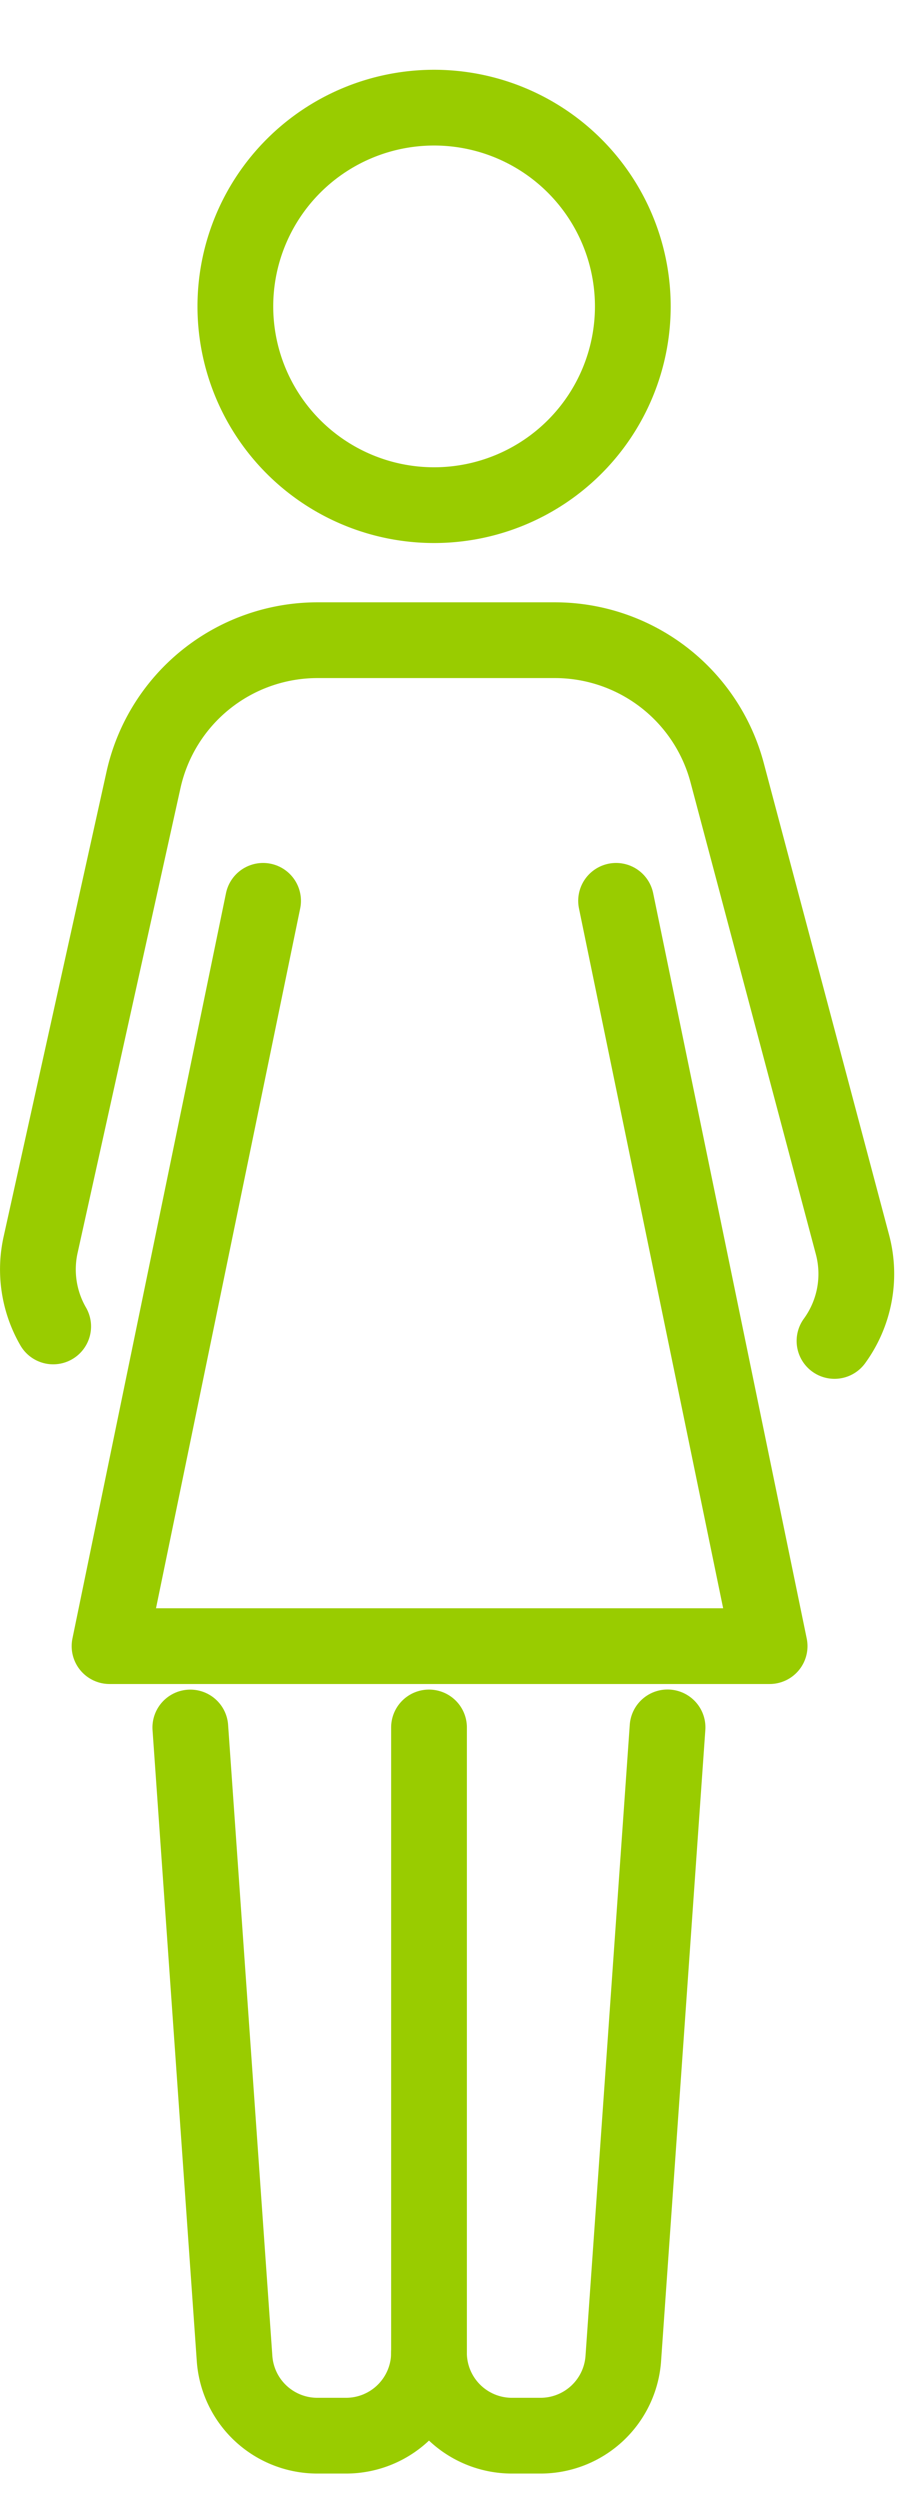 <svg xmlns="http://www.w3.org/2000/svg" xmlns:xlink="http://www.w3.org/1999/xlink" width="24" height="66" viewBox="0 0 24 66">
  <defs>
    <clipPath id="clip-path">
      <rect id="長方形_46086" data-name="長方形 46086" width="24" height="66" transform="translate(234.109 4016.781)" fill="none" stroke="#707070" stroke-width="1"/>
    </clipPath>
  </defs>
  <g id="マスクグループ_101576" data-name="マスクグループ 101576" transform="translate(-234.109 -4016.781)" clip-path="url(#clip-path)">
    <path id="パス_69196" data-name="パス 69196" d="M170.515,65.129a3.009,3.009,0,0,1-.332-2.155L172.9,50.7a4.706,4.706,0,0,1,4.594-3.688h6.268a4.706,4.706,0,0,1,4.548,3.5l3.309,12.458a3.008,3.008,0,0,1-.475,2.542" transform="translate(64.998 3986.67)" fill="none" stroke="#9c0" stroke-linecap="round" stroke-linejoin="round" stroke-width="2"/>
    <path id="パス_69197" data-name="パス 69197" d="M179.832,67.638l-4.054,19.676h17.428l-4.054-19.676" transform="translate(61.223 3972.925)" fill="none" stroke="#9c0" stroke-linecap="round" stroke-linejoin="round" stroke-width="2"/>
    <path id="パス_69198" data-name="パス 69198" d="M196.233,10.112a5.247,5.247,0,1,1-5.247-5.247A5.247,5.247,0,0,1,196.233,10.112Z" transform="translate(54.584 4014.758)" fill="none" stroke="#9c0" stroke-linecap="round" stroke-linejoin="round" stroke-width="2"/>
    <path id="パス_69199" data-name="パス 69199" d="M188.479,133.059v16.506a2.191,2.191,0,0,1-2.191,2.191h-.758a2.191,2.191,0,0,1-2.186-2.054l-1.167-16.642" transform="translate(56.957 3929.327)" fill="none" stroke="#9c0" stroke-linecap="round" stroke-linejoin="round" stroke-width="2"/>
    <path id="パス_69200" data-name="パス 69200" d="M201.068,149.566a2.191,2.191,0,0,0,2.191,2.191h.758A2.191,2.191,0,0,0,206.2,149.7l1.167-16.642" transform="translate(44.367 3929.326)" fill="none" stroke="#9c0" stroke-linecap="round" stroke-linejoin="round" stroke-width="2"/>
  </g>
</svg>

